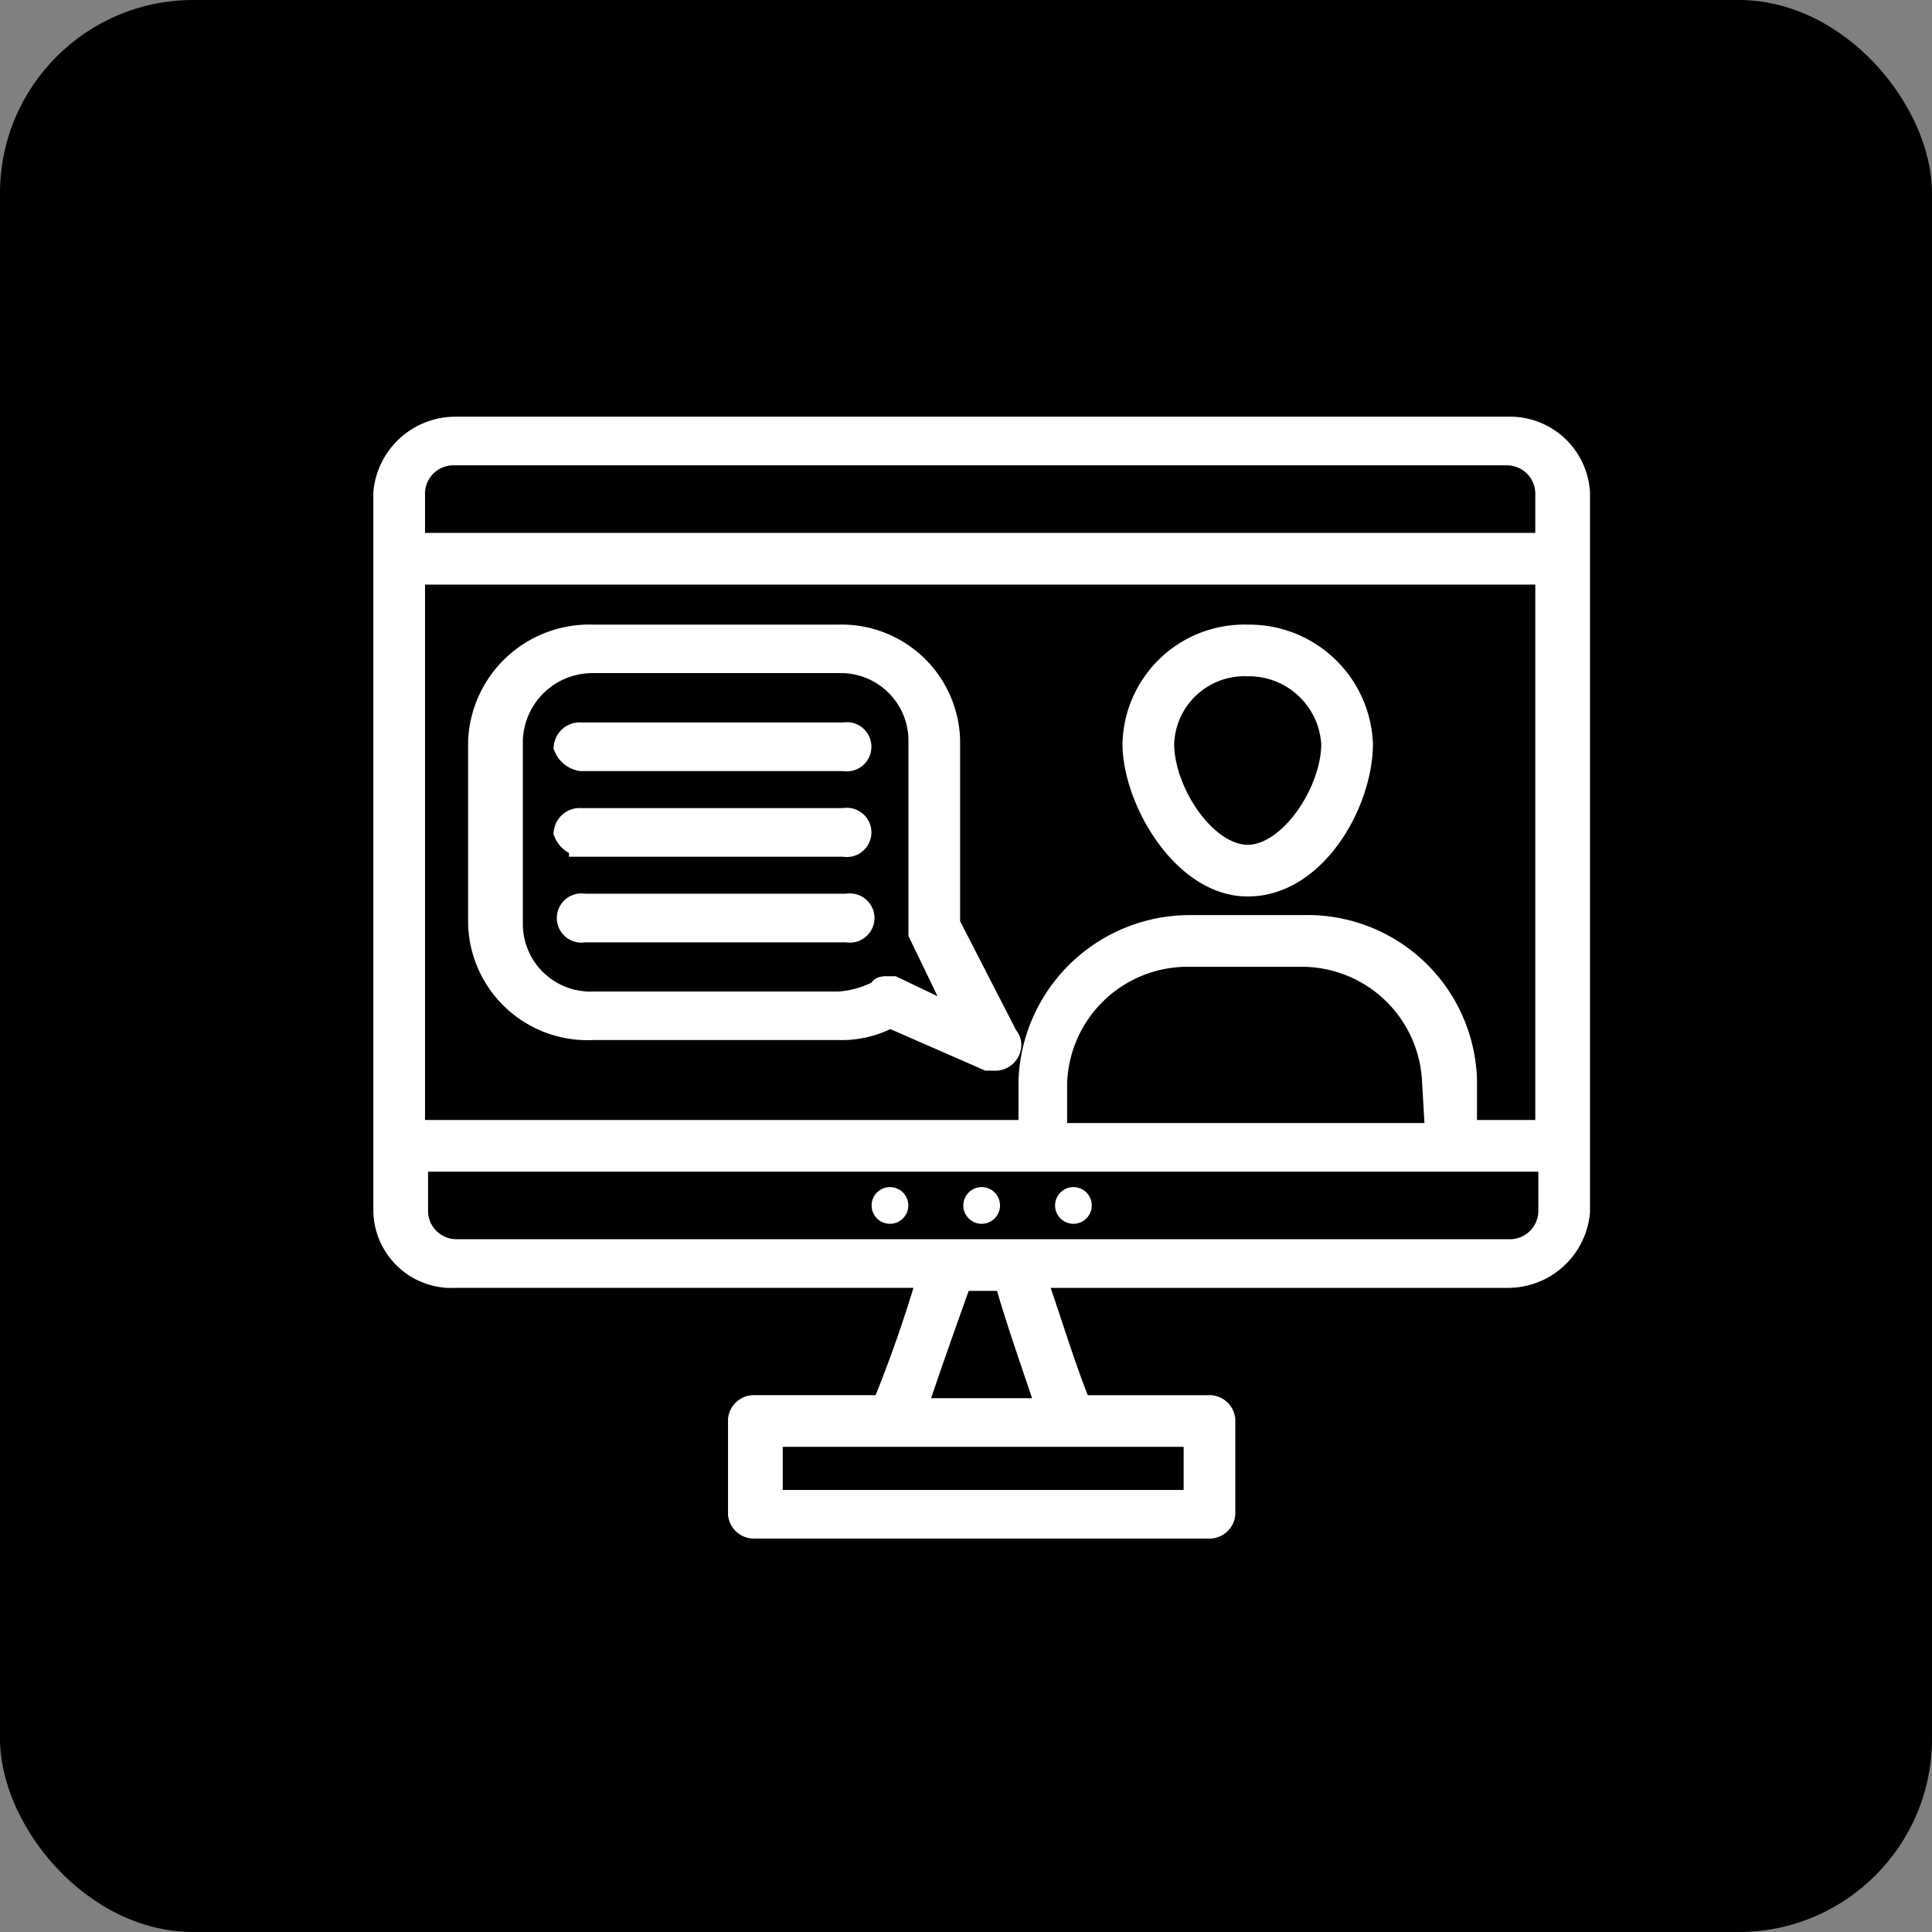<svg xmlns="http://www.w3.org/2000/svg" width="80" height="80" viewBox="0 0 80 80">
    <rect x="0" y="0" width="80" height="80" fill="#808080" stroke="none"/>
    <g data-name="Group 1986" transform="translate(-1089 -4944)">
        <rect data-name="Rectangle 1948" width="80" height="80" rx="8" transform="translate(1089 4944)"/>
        <g transform="translate(1092.552 4947.575)">
            <g data-name="Group 1981">
                <path data-name="Path 2221" d="M56.968 12H13.412a2.908 2.908 0 0 0-2.912 2.659v29.754a2.739 2.739 0 0 0 2.912 2.659h19.625a56.143 56.143 0 0 1-1.9 5.444H25.82a.579.579 0 0 0-.633.506v3.925a.579.579 0 0 0 .633.506h18.739a.579.579 0 0 0 .633-.506v-3.924a.579.579 0 0 0-.633-.506h-5.317c-.76-1.9-1.266-3.672-1.9-5.444h19.626a2.907 2.907 0 0 0 2.912-2.659V14.659A2.82 2.82 0 0 0 56.968 12zm-2.913 29.248H38.229V39.1a5.49 5.49 0 0 1 5.571-5.322h4.558a5.49 5.49 0 0 1 5.571 5.322zm-5.571-8.61h-4.558a6.6 6.6 0 0 0-6.711 6.331v2.152H11.64v-23.17h46.974v23.17H55.2v-2.152a6.519 6.519 0 0 0-6.711-6.331zM11.64 14.659a1.676 1.676 0 0 1 1.646-1.646h43.682a1.676 1.676 0 0 1 1.646 1.646v2.152H11.64zm32.286 41.783H26.453v-2.786h17.6v2.786zm-5.951-3.8H32.4c.633-1.9 1.266-3.672 1.9-5.444h1.9c.506 1.773 1.14 3.545 1.773 5.444zm20.765-8.23a1.676 1.676 0 0 1-1.646 1.646H13.412a1.676 1.676 0 0 1-1.646-1.646v-2.151H58.74z" transform="translate(1.907 2.18)" style="stroke:#fff;fill:#fff"/>
                <path data-name="Path 2222" d="M39.685 18.8A4.545 4.545 0 0 0 35 23.232c0 2.279 2.026 5.824 4.685 5.824 2.786 0 4.685-3.419 4.685-5.824a4.627 4.627 0 0 0-4.685-4.432zm0 9.116c-1.773 0-3.545-2.659-3.545-4.685a3.41 3.41 0 0 1 3.545-3.292 3.5 3.5 0 0 1 3.545 3.292c0 2.026-1.773 4.685-3.545 4.685z" transform="translate(8.428 3.99)" style="stroke:#fff;fill:#fff"/>
                <path data-name="Path 2223" d="M32.972 30.7v-7.6a4.409 4.409 0 0 0-4.558-4.3H18.285a4.523 4.523 0 0 0-4.685 4.3v7.6a4.445 4.445 0 0 0 4.685 4.3h10.129a4.162 4.162 0 0 0 2.152-.506l4.052 1.773h.253a.579.579 0 0 0 .633-.506.465.465 0 0 0-.127-.38zm-2.279 2.659h-.253c-.127 0-.253 0-.253.127a4.122 4.122 0 0 1-1.773.506H18.285a3.3 3.3 0 0 1-3.419-3.292v-7.6a3.38 3.38 0 0 1 3.419-3.292h10.129a3.3 3.3 0 0 1 3.419 3.292v7.977l1.773 3.672z" transform="translate(2.732 3.99)" style="stroke:#fff;fill:#fff"/>
                <path data-name="Path 2224" d="M17.033 23.013h10.889a.519.519 0 1 0 0-1.013H17.033a.579.579 0 0 0-.633.506.841.841 0 0 0 .633.507z" transform="translate(3.477 4.841)" style="stroke:#fff;fill:#fff"/>
                <path data-name="Path 2225" d="M17.033 25.813h10.889a.519.519 0 1 0 0-1.013H17.033a.579.579 0 0 0-.633.506.841.841 0 0 0 .633.506z" transform="translate(3.477 5.587)" style="stroke:#fff;fill:#fff"/>
                <path data-name="Path 2226" d="M28.022 27.6H17.133a.519.519 0 1 0 0 1.013h10.889a.519.519 0 1 0 0-1.013z" transform="translate(3.504 6.332)" style="stroke:#fff;fill:#fff"/>
            </g>
            <circle data-name="Ellipse 27" cx=".76" cy=".76" r=".76" transform="translate(36.337 45.58)" style="fill:#fff"/>
            <circle data-name="Ellipse 28" cx=".76" cy=".76" r=".76" transform="translate(32.539 45.58)" style="fill:#fff"/>
            <circle data-name="Ellipse 29" cx=".76" cy=".76" r=".76" transform="translate(40.136 45.58)" style="fill:#fff"/>
        </g>
    </g>
</svg>
